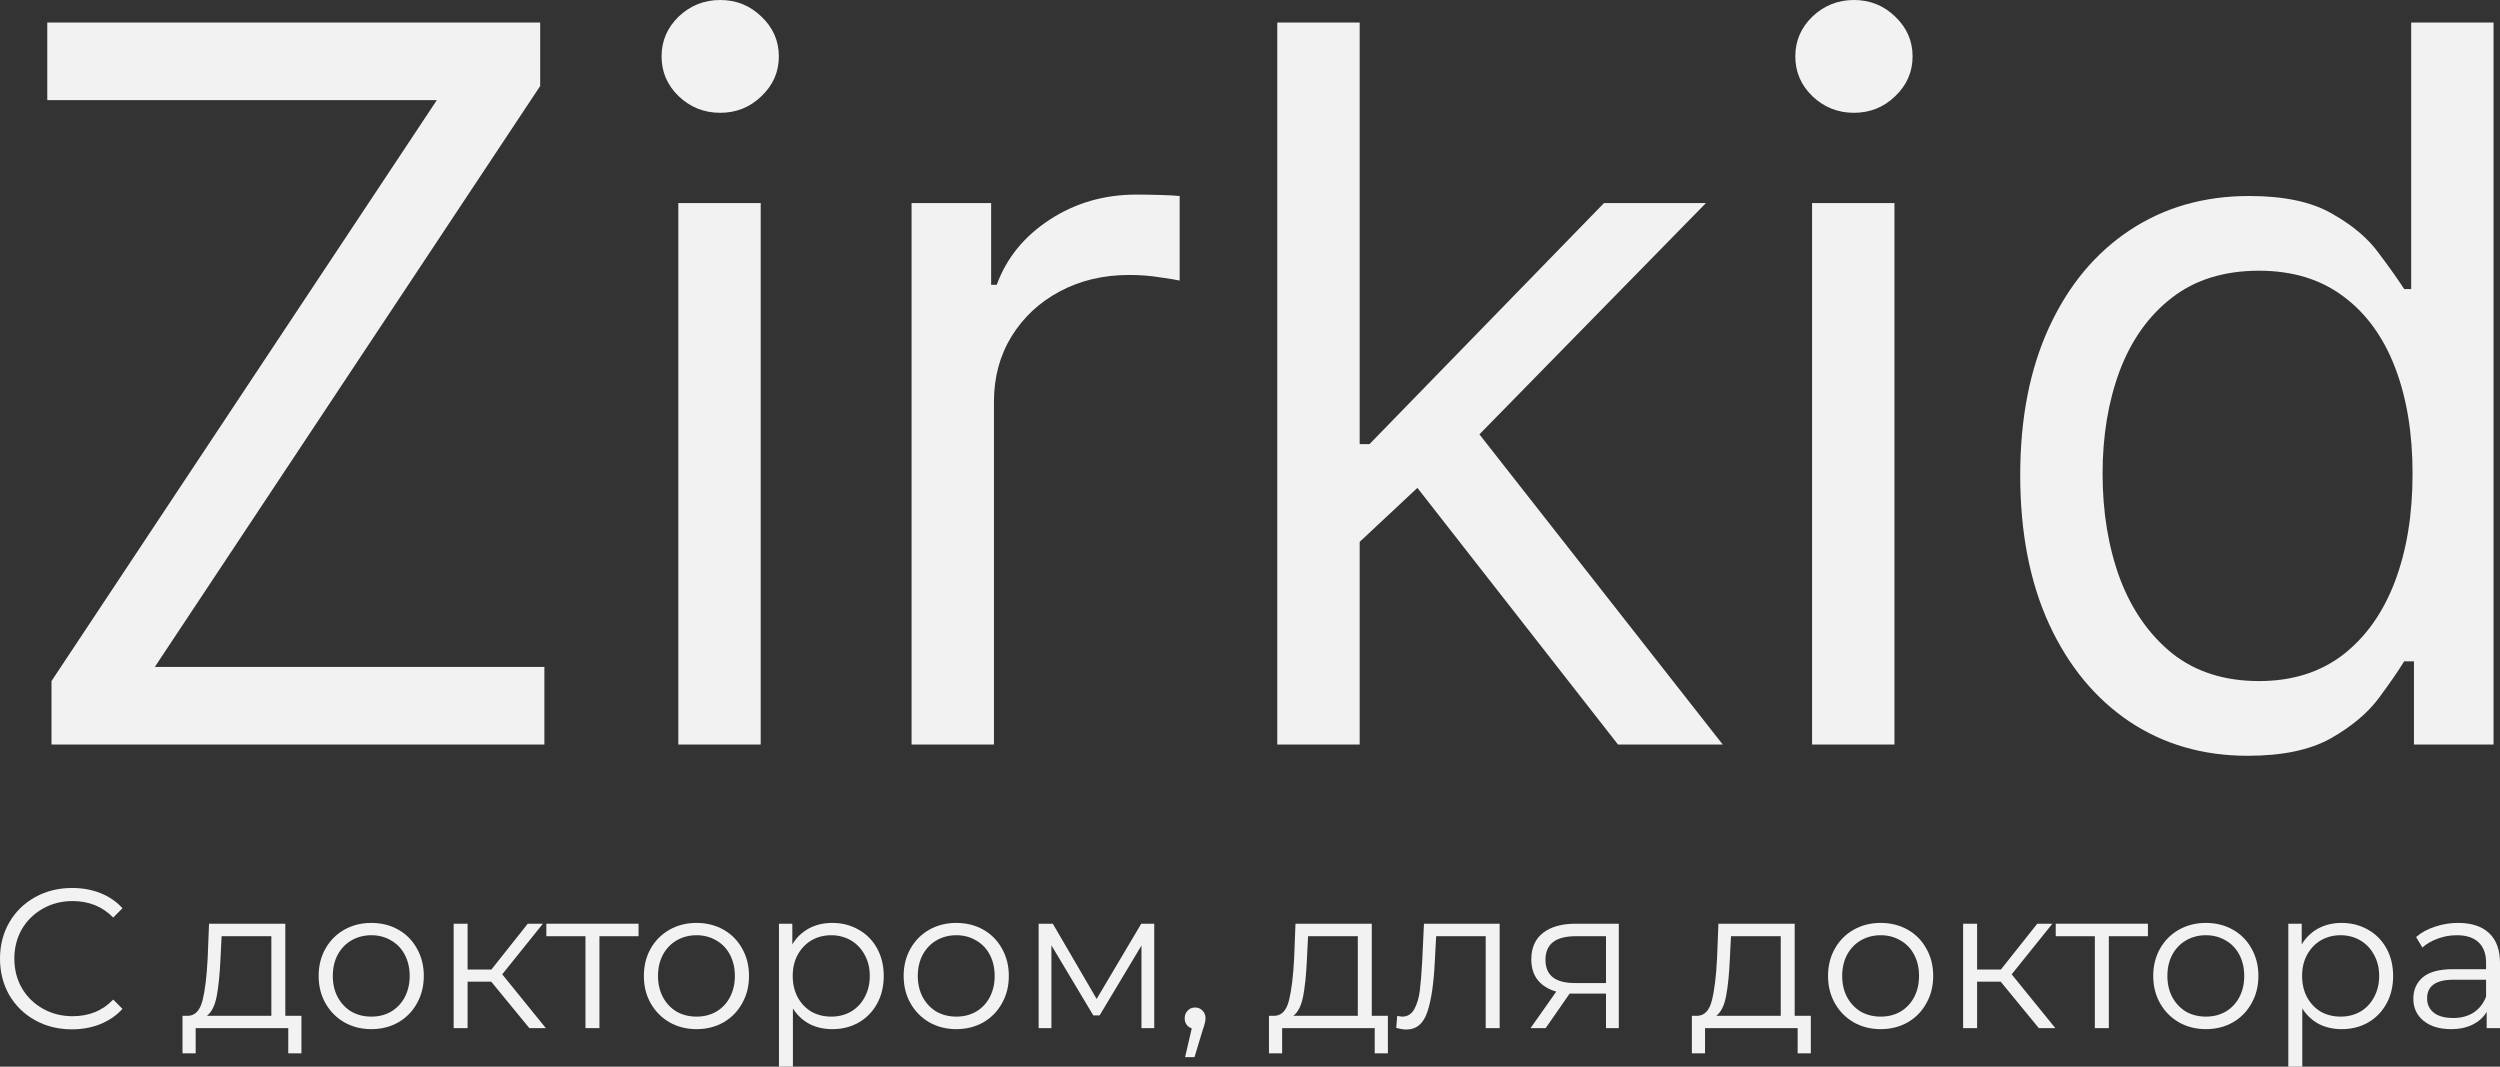 <?xml version="1.0" encoding="UTF-8"?> <svg xmlns="http://www.w3.org/2000/svg" viewBox="0 0 93.75 40" fill="none"><rect x="0" y="0" width="93.75" height="40" fill="#333333" stroke="none"/><g clip-path="url(#clip0_337_7303)"><path d="M1.931 27.919V25.54L16.382 3.754H1.773V0.846H20.257V3.225L5.805 25.011H20.414V27.919H1.931Z" fill="#F2F2F2"></path><path d="M25.437 27.919V7.614H28.526V27.919H25.437ZM27.008 4.23C26.406 4.23 25.886 4.023 25.45 3.609C25.023 3.195 24.809 2.697 24.809 2.115C24.809 1.533 25.023 1.036 25.45 0.621C25.886 0.207 26.406 0 27.008 0C27.61 0 28.125 0.207 28.552 0.621C28.989 1.036 29.207 1.533 29.207 2.115C29.207 2.697 28.989 3.195 28.552 3.609C28.125 4.023 27.61 4.23 27.008 4.23Z" fill="#F2F2F2"></path><path d="M34.184 27.919V7.614H37.168V10.681H37.377C37.744 9.676 38.407 8.861 39.367 8.235C40.327 7.61 41.409 7.297 42.614 7.297C42.84 7.297 43.124 7.301 43.464 7.31C43.805 7.319 44.062 7.332 44.237 7.35V10.522C44.132 10.496 43.892 10.456 43.517 10.403C43.15 10.342 42.762 10.311 42.352 10.311C41.374 10.311 40.502 10.518 39.734 10.932C38.974 11.338 38.372 11.902 37.927 12.624C37.491 13.338 37.273 14.153 37.273 15.07V27.919H34.184Z" fill="#F2F2F2"></path><path d="M50.778 20.516L50.726 16.656H51.354L60.151 7.614H63.973L54.6 17.185H54.339L50.778 20.516ZM47.898 27.919V0.846H50.988V27.919H47.898ZM60.674 27.919L52.821 17.872L55.02 15.704L64.602 27.919H60.674Z" fill="#F2F2F2"></path><path d="M67.953 27.919V7.614H71.042V27.919H67.953ZM69.523 4.23C68.921 4.23 68.402 4.023 67.966 3.609C67.538 3.195 67.324 2.697 67.324 2.115C67.324 1.533 67.538 1.036 67.966 0.621C68.402 0.207 68.921 0 69.523 0C70.126 0 70.64 0.207 71.068 0.621C71.504 1.036 71.722 1.533 71.722 2.115C71.722 2.697 71.504 3.195 71.068 3.609C70.64 4.023 70.126 4.23 69.523 4.23Z" fill="#F2F2F2"></path><path d="M84.293 28.342C82.617 28.342 81.138 27.915 79.855 27.059C78.572 26.196 77.569 24.98 76.844 23.411C76.12 21.834 75.758 19.97 75.758 17.819C75.758 15.687 76.12 13.836 76.844 12.267C77.569 10.698 78.576 9.487 79.868 8.632C81.16 7.777 82.652 7.35 84.345 7.35C85.654 7.35 86.688 7.57 87.447 8.011C88.215 8.442 88.8 8.936 89.201 9.491C89.612 10.038 89.93 10.487 90.157 10.839H90.419V0.846H93.508V27.919H90.523V24.799H90.157C89.93 25.169 89.607 25.636 89.188 26.201C88.769 26.756 88.172 27.253 87.395 27.694C86.618 28.126 85.584 28.342 84.293 28.342ZM84.712 25.54C85.951 25.54 86.998 25.213 87.853 24.561C88.708 23.9 89.359 22.988 89.803 21.825C90.249 20.653 90.471 19.3 90.471 17.766C90.471 16.251 90.253 14.924 89.817 13.787C89.38 12.642 88.734 11.752 87.879 11.117C87.024 10.474 85.968 10.152 84.712 10.152C83.403 10.152 82.311 10.491 81.439 11.17C80.575 11.84 79.925 12.752 79.489 13.906C79.061 15.052 78.847 16.339 78.847 17.766C78.847 19.212 79.065 20.525 79.501 21.706C79.947 22.878 80.601 23.812 81.465 24.508C82.338 25.196 83.42 25.54 84.712 25.54Z" fill="#F2F2F2"></path><path d="M2.698 38.6C2.187 38.6 1.725 38.486 1.312 38.257C0.904 38.029 0.582 37.714 0.346 37.312C0.115 36.905 0 36.45 0 35.949C0 35.448 0.115 34.996 0.346 34.594C0.582 34.187 0.907 33.87 1.32 33.641C1.732 33.413 2.194 33.299 2.706 33.299C3.089 33.299 3.443 33.363 3.767 33.492C4.092 33.621 4.367 33.81 4.593 34.058L4.246 34.408C3.843 33.996 3.335 33.79 2.72 33.79C2.312 33.79 1.941 33.885 1.607 34.073C1.273 34.262 1.01 34.52 0.818 34.847C0.632 35.175 0.538 35.542 0.538 35.949C0.538 36.356 0.632 36.724 0.818 37.051C1.01 37.379 1.273 37.637 1.607 37.825C1.941 38.014 2.312 38.108 2.72 38.108C3.34 38.108 3.848 37.9 4.246 37.483L4.593 37.833C4.367 38.081 4.089 38.272 3.76 38.406C3.435 38.535 3.082 38.6 2.698 38.6Z" fill="#F2F2F2"></path><path d="M11.304 38.093V39.5H10.81V38.555H7.338V39.5H6.844V38.093H7.065C7.325 38.078 7.502 37.885 7.596 37.512C7.689 37.14 7.753 36.619 7.787 35.949L7.839 34.639H10.699V38.093H11.304ZM8.267 35.979C8.242 36.535 8.195 36.994 8.127 37.356C8.058 37.714 7.935 37.959 7.758 38.093H10.176V35.108H8.311L8.267 35.979Z" fill="#F2F2F2"></path><path d="M13.925 38.593C13.551 38.593 13.215 38.508 12.915 38.339C12.615 38.166 12.379 37.928 12.207 37.625C12.035 37.322 11.949 36.979 11.949 36.597C11.949 36.215 12.035 35.873 12.207 35.57C12.379 35.267 12.615 35.031 12.915 34.862C13.215 34.694 13.551 34.609 13.925 34.609C14.299 34.609 14.635 34.694 14.935 34.862C15.235 35.031 15.468 35.267 15.635 35.57C15.807 35.873 15.893 36.215 15.893 36.597C15.893 36.979 15.807 37.322 15.635 37.625C15.468 37.928 15.235 38.166 14.935 38.339C14.635 38.508 14.299 38.593 13.925 38.593ZM13.925 38.123C14.2 38.123 14.446 38.062 14.662 37.938C14.883 37.808 15.055 37.627 15.178 37.394C15.301 37.161 15.363 36.895 15.363 36.597C15.363 36.299 15.301 36.034 15.178 35.801C15.055 35.567 14.883 35.389 14.662 35.264C14.446 35.136 14.2 35.071 13.925 35.071C13.65 35.071 13.402 35.136 13.18 35.264C12.964 35.389 12.792 35.567 12.664 35.801C12.541 36.034 12.48 36.299 12.48 36.597C12.48 36.895 12.541 37.161 12.664 37.394C12.792 37.627 12.964 37.808 13.18 37.938C13.402 38.062 13.65 38.123 13.925 38.123Z" fill="#F2F2F2"></path><path d="M18.42 36.812H17.535V38.555H17.012V34.639H17.535V36.358H18.427L19.791 34.639H20.359L18.833 36.537L20.469 38.555H19.85L18.42 36.812Z" fill="#F2F2F2"></path><path d="M23.946 35.108H22.479V38.555H21.955V35.108H20.488V34.639H23.946V35.108Z" fill="#F2F2F2"></path><path d="M26.12 38.593C25.747 38.593 25.41 38.508 25.11 38.339C24.811 38.166 24.574 37.928 24.402 37.625C24.23 37.322 24.145 36.979 24.145 36.597C24.145 36.215 24.23 35.873 24.402 35.57C24.574 35.267 24.811 35.031 25.11 34.862C25.41 34.694 25.747 34.609 26.12 34.609C26.494 34.609 26.831 34.694 27.13 34.862C27.43 35.031 27.663 35.267 27.831 35.57C28.003 35.873 28.088 36.215 28.088 36.597C28.088 36.979 28.003 37.322 27.831 37.625C27.663 37.928 27.43 38.166 27.13 38.339C26.831 38.508 26.494 38.593 26.12 38.593ZM26.12 38.123C26.395 38.123 26.641 38.062 26.858 37.938C27.079 37.808 27.251 37.627 27.373 37.394C27.496 37.161 27.558 36.895 27.558 36.597C27.558 36.299 27.496 36.034 27.373 35.801C27.251 35.567 27.079 35.389 26.858 35.264C26.641 35.136 26.395 35.071 26.12 35.071C25.845 35.071 25.597 35.136 25.375 35.264C25.159 35.389 24.987 35.567 24.86 35.801C24.737 36.034 24.675 36.299 24.675 36.597C24.675 36.895 24.737 37.161 24.86 37.394C24.987 37.627 25.159 37.808 25.375 37.938C25.597 38.062 25.845 38.123 26.12 38.123Z" fill="#F2F2F2"></path><path d="M31.209 34.609C31.573 34.609 31.902 34.694 32.197 34.862C32.492 35.026 32.723 35.26 32.89 35.562C33.057 35.865 33.14 36.21 33.14 36.597C33.14 36.989 33.057 37.337 32.89 37.639C32.723 37.942 32.492 38.178 32.197 38.347C31.907 38.511 31.577 38.593 31.209 38.593C30.894 38.593 30.609 38.528 30.354 38.399C30.103 38.265 29.896 38.071 29.734 37.818V39.999H29.211V34.639H29.712V35.413C29.869 35.155 30.076 34.957 30.331 34.818C30.592 34.679 30.884 34.609 31.209 34.609ZM31.172 38.123C31.442 38.123 31.688 38.062 31.909 37.938C32.13 37.808 32.303 37.627 32.425 37.394C32.553 37.161 32.617 36.895 32.617 36.597C32.617 36.299 32.553 36.036 32.425 35.808C32.303 35.575 32.13 35.394 31.909 35.264C31.688 35.136 31.442 35.071 31.172 35.071C30.897 35.071 30.648 35.136 30.427 35.264C30.211 35.394 30.039 35.575 29.911 35.808C29.788 36.036 29.727 36.299 29.727 36.597C29.727 36.895 29.788 37.161 29.911 37.394C30.039 37.627 30.211 37.808 30.427 37.938C30.648 38.062 30.897 38.123 31.172 38.123Z" fill="#F2F2F2"></path><path d="M35.862 38.593C35.489 38.593 35.152 38.508 34.852 38.339C34.553 38.166 34.317 37.928 34.145 37.625C33.973 37.322 33.887 36.979 33.887 36.597C33.887 36.215 33.973 35.873 34.145 35.57C34.317 35.267 34.553 35.031 34.852 34.862C35.152 34.694 35.489 34.609 35.862 34.609C36.236 34.609 36.573 34.694 36.873 34.862C37.172 35.031 37.406 35.267 37.573 35.57C37.745 35.873 37.831 36.215 37.831 36.597C37.831 36.979 37.745 37.322 37.573 37.625C37.406 37.928 37.172 38.166 36.873 38.339C36.573 38.508 36.236 38.593 35.862 38.593ZM35.862 38.123C36.138 38.123 36.383 38.062 36.6 37.938C36.821 37.808 36.993 37.627 37.116 37.394C37.239 37.161 37.3 36.895 37.3 36.597C37.3 36.299 37.239 36.034 37.116 35.801C36.993 35.567 36.821 35.389 36.6 35.264C36.383 35.136 36.138 35.071 35.862 35.071C35.587 35.071 35.339 35.136 35.118 35.264C34.902 35.389 34.73 35.567 34.602 35.801C34.479 36.034 34.417 36.299 34.417 36.597C34.417 36.895 34.479 37.161 34.602 37.394C34.73 37.627 34.902 37.808 35.118 37.938C35.339 38.062 35.587 38.123 35.862 38.123Z" fill="#F2F2F2"></path><path d="M43.284 34.639V38.555H42.805V35.458L41.235 38.078H40.999L39.428 35.45V38.555H38.949V34.639H39.48L41.124 37.46L42.797 34.639H43.284Z" fill="#F2F2F2"></path><path d="M44.816 37.781C44.929 37.781 45.023 37.821 45.097 37.901C45.17 37.975 45.207 38.069 45.207 38.183C45.207 38.243 45.197 38.307 45.178 38.377C45.163 38.447 45.139 38.526 45.104 38.615L44.794 39.642H44.441L44.691 38.563C44.613 38.538 44.549 38.493 44.499 38.429C44.45 38.359 44.426 38.278 44.426 38.183C44.426 38.069 44.463 37.975 44.536 37.901C44.61 37.821 44.703 37.781 44.816 37.781Z" fill="#F2F2F2"></path><path d="M52.046 38.093V39.5H51.552V38.555H48.08V39.5H47.586V38.093H47.807C48.068 38.078 48.245 37.885 48.338 37.512C48.431 37.14 48.495 36.619 48.53 35.949L48.581 34.639H51.442V38.093H52.046ZM49.009 35.979C48.984 36.535 48.938 36.994 48.869 37.356C48.8 37.714 48.677 37.959 48.5 38.093H50.918V35.108H49.053L49.009 35.979Z" fill="#F2F2F2"></path><path d="M56.237 34.639V38.555H55.714V35.108H53.856L53.804 36.075C53.765 36.889 53.672 37.515 53.524 37.952C53.377 38.389 53.114 38.607 52.735 38.607C52.632 38.607 52.507 38.587 52.359 38.547L52.396 38.093C52.485 38.113 52.546 38.123 52.581 38.123C52.782 38.123 52.934 38.029 53.038 37.84C53.141 37.651 53.21 37.418 53.244 37.14C53.278 36.862 53.308 36.495 53.333 36.038L53.399 34.639H56.237Z" fill="#F2F2F2"></path><path d="M60.705 34.639V38.555H60.225V37.259H58.862L57.962 38.555H57.395L58.36 37.185C58.06 37.1 57.83 36.956 57.667 36.753C57.505 36.55 57.424 36.291 57.424 35.979C57.424 35.542 57.572 35.209 57.866 34.981C58.161 34.753 58.564 34.639 59.075 34.639H60.705ZM57.955 35.994C57.955 36.574 58.321 36.864 59.053 36.864H60.225V35.108H59.09C58.333 35.108 57.955 35.403 57.955 35.994Z" fill="#F2F2F2"></path><path d="M67.906 38.093V39.5H67.412V38.555H63.939V39.5H63.445V38.093H63.666C63.927 38.078 64.104 37.885 64.197 37.512C64.291 37.14 64.355 36.619 64.389 35.949L64.441 34.639H67.301V38.093H67.906ZM64.868 35.979C64.844 36.535 64.797 36.994 64.728 37.356C64.659 37.714 64.537 37.959 64.359 38.093H66.778V35.108H64.912L64.868 35.979Z" fill="#F2F2F2"></path><path d="M70.526 38.593C70.153 38.593 69.816 38.508 69.516 38.339C69.217 38.166 68.981 37.928 68.809 37.625C68.637 37.322 68.551 36.979 68.551 36.597C68.551 36.215 68.637 35.873 68.809 35.57C68.981 35.267 69.217 35.031 69.516 34.862C69.816 34.694 70.153 34.609 70.526 34.609C70.9 34.609 71.237 34.694 71.537 34.862C71.836 35.031 72.07 35.267 72.237 35.57C72.409 35.873 72.495 36.215 72.495 36.597C72.495 36.979 72.409 37.322 72.237 37.625C72.07 37.928 71.836 38.166 71.537 38.339C71.237 38.508 70.9 38.593 70.526 38.593ZM70.526 38.123C70.802 38.123 71.047 38.062 71.264 37.938C71.485 37.808 71.657 37.627 71.78 37.394C71.903 37.161 71.964 36.895 71.964 36.597C71.964 36.299 71.903 36.034 71.78 35.801C71.657 35.567 71.485 35.389 71.264 35.264C71.047 35.136 70.802 35.071 70.526 35.071C70.251 35.071 70.003 35.136 69.782 35.264C69.566 35.389 69.394 35.567 69.266 35.801C69.143 36.034 69.082 36.299 69.082 36.597C69.082 36.895 69.143 37.161 69.266 37.394C69.394 37.627 69.566 37.808 69.782 37.938C70.003 38.062 70.251 38.123 70.526 38.123Z" fill="#F2F2F2"></path><path d="M75.025 36.812H74.141V38.555H73.617V34.639H74.141V36.358H75.033L76.397 34.639H76.964L75.438 36.537L77.075 38.555H76.456L75.025 36.812Z" fill="#F2F2F2"></path><path d="M80.547 35.108H79.081V38.555H78.557V35.108H77.09V34.639H80.547V35.108Z" fill="#F2F2F2"></path><path d="M82.722 38.593C82.348 38.593 82.012 38.508 81.712 38.339C81.412 38.166 81.176 37.928 81.004 37.625C80.832 37.322 80.746 36.979 80.746 36.597C80.746 36.215 80.832 35.873 81.004 35.57C81.176 35.267 81.412 35.031 81.712 34.862C82.012 34.694 82.348 34.609 82.722 34.609C83.096 34.609 83.432 34.694 83.732 34.862C84.032 35.031 84.265 35.267 84.432 35.57C84.604 35.873 84.69 36.215 84.69 36.597C84.69 36.979 84.604 37.322 84.432 37.625C84.265 37.928 84.032 38.166 83.732 38.339C83.432 38.508 83.096 38.593 82.722 38.593ZM82.722 38.123C82.997 38.123 83.243 38.062 83.459 37.938C83.68 37.808 83.852 37.627 83.975 37.394C84.098 37.161 84.159 36.895 84.159 36.597C84.159 36.299 84.098 36.034 83.975 35.801C83.852 35.567 83.68 35.389 83.459 35.264C83.243 35.136 82.997 35.071 82.722 35.071C82.447 35.071 82.198 35.136 81.977 35.264C81.761 35.389 81.589 35.567 81.461 35.801C81.338 36.034 81.277 36.299 81.277 36.597C81.277 36.895 81.338 37.161 81.461 37.394C81.589 37.627 81.761 37.808 81.977 37.938C82.198 38.062 82.447 38.123 82.722 38.123Z" fill="#F2F2F2"></path><path d="M87.811 34.609C88.174 34.609 88.504 34.694 88.798 34.862C89.093 35.026 89.324 35.26 89.491 35.562C89.659 35.865 89.742 36.21 89.742 36.597C89.742 36.989 89.659 37.337 89.491 37.639C89.324 37.942 89.093 38.178 88.798 38.347C88.508 38.511 88.179 38.593 87.811 38.593C87.496 38.593 87.211 38.528 86.955 38.399C86.705 38.265 86.498 38.071 86.336 37.818V39.999H85.812V34.639H86.314V35.413C86.471 35.155 86.677 34.957 86.933 34.818C87.194 34.679 87.486 34.609 87.811 34.609ZM87.773 38.123C88.044 38.123 88.29 38.062 88.511 37.938C88.732 37.808 88.904 37.627 89.027 37.394C89.154 37.161 89.219 36.895 89.219 36.597C89.219 36.299 89.154 36.036 89.027 35.808C88.904 35.575 88.732 35.394 88.511 35.264C88.29 35.136 88.044 35.071 87.773 35.071C87.499 35.071 87.25 35.136 87.029 35.264C86.813 35.394 86.641 35.575 86.513 35.808C86.39 36.036 86.329 36.299 86.329 36.597C86.329 36.895 86.39 37.161 86.513 37.394C86.641 37.627 86.813 37.808 87.029 37.938C87.25 38.062 87.499 38.123 87.773 38.123Z" fill="#F2F2F2"></path><path d="M92.181 34.609C92.687 34.609 93.075 34.739 93.346 34.996C93.616 35.25 93.751 35.627 93.751 36.128V38.555H93.25V37.945C93.132 38.148 92.957 38.307 92.726 38.421C92.5 38.535 92.23 38.593 91.915 38.593C91.483 38.593 91.139 38.488 90.883 38.28C90.628 38.071 90.5 37.796 90.5 37.453C90.5 37.121 90.618 36.853 90.854 36.649C91.094 36.446 91.475 36.344 91.996 36.344H93.228V36.106C93.228 35.769 93.134 35.513 92.948 35.339C92.761 35.16 92.488 35.071 92.129 35.071C91.883 35.071 91.647 35.113 91.421 35.197C91.195 35.277 91.001 35.389 90.839 35.532L90.603 35.138C90.8 34.969 91.036 34.84 91.311 34.751C91.586 34.657 91.876 34.609 92.181 34.609ZM91.996 38.175C92.291 38.175 92.544 38.108 92.756 37.974C92.967 37.836 93.124 37.637 93.228 37.379V36.739H92.011C91.348 36.739 91.016 36.972 91.016 37.438C91.016 37.667 91.102 37.848 91.274 37.982C91.446 38.111 91.687 38.175 91.996 38.175Z" fill="#F2F2F2"></path></g><defs><clipPath id="clip0_337_7303"><rect width="23.438" height="10" fill="white" transform="scale(4)"></rect></clipPath></defs></svg> 